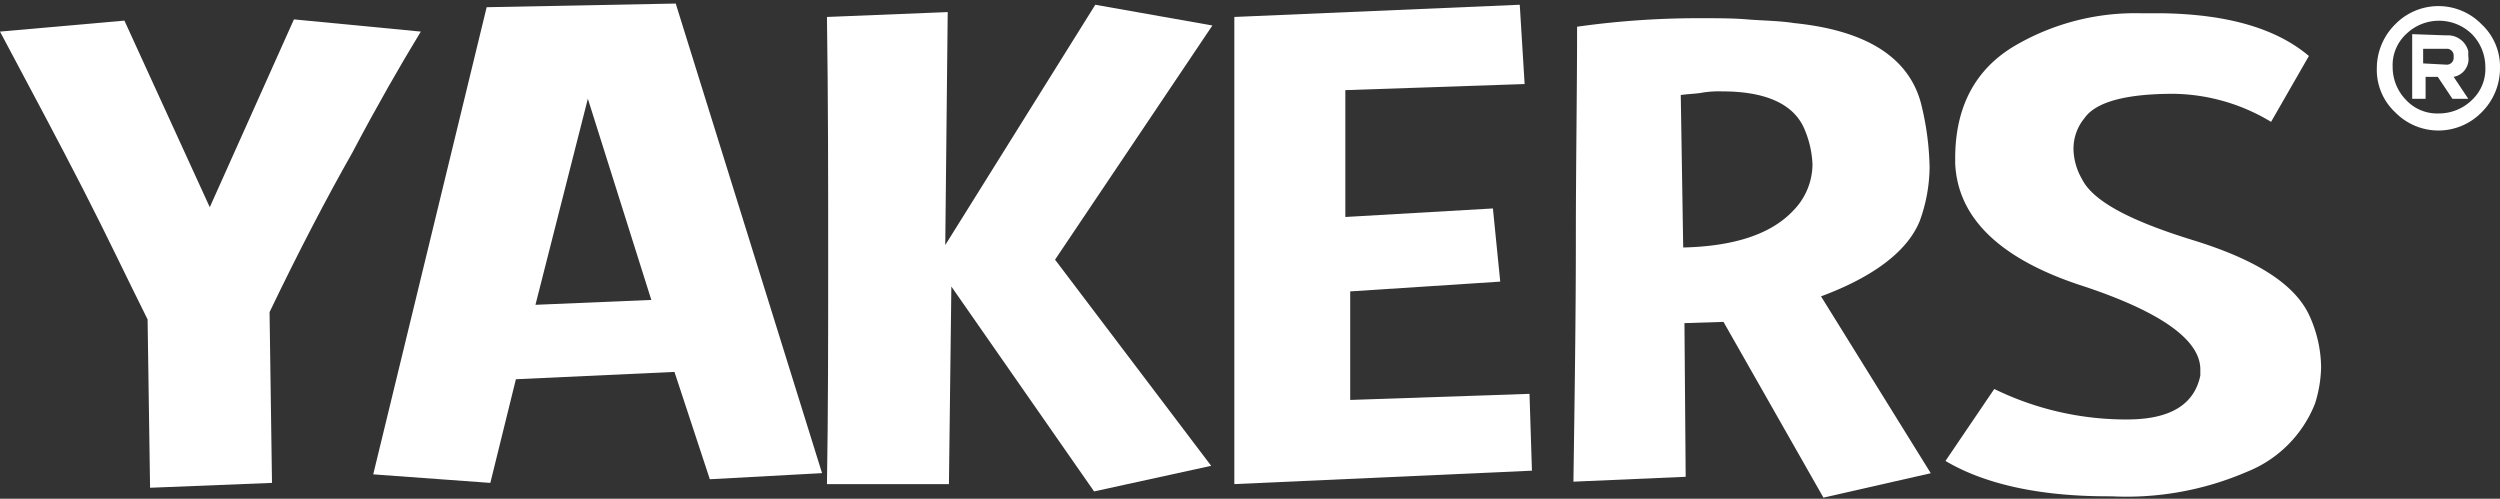 <?xml version="1.0" encoding="UTF-8"?> <svg xmlns="http://www.w3.org/2000/svg" xmlns:xlink="http://www.w3.org/1999/xlink" width="232.359" height="46.354" viewBox="0 0 232.359 46.354"><rect x="0" y="0" width="232.359" height="46.354" fill="#333333" stroke="none"/><defs><clipPath id="clip-path"><path id="Path_2098" data-name="Path 2098" d="M583.247-.858H815.606V-47.212H583.247Z" transform="translate(-583.247 47.212)" fill="none"></path></clipPath></defs><g id="yakers" clip-path="url(#clip-path)"><g id="Group_1653" data-name="Group 1653" transform="translate(0 1.802)"><path id="Path_2091" data-name="Path 2091" d="M2.815.028,10.75,17.372,18.572-.086,30.363,1.048c-1.927,3.174-4.082,6.914-6.349,11.223-2.381,4.194-4.989,9.181-7.709,14.851l.227,15.871L5.2,43.446,4.97,27.8c-1.815-3.627-3.742-7.709-6.009-12.13S-5.914,6.376-8.748,1.048Z" transform="translate(8.748 0.086)" fill="#fff"></path></g><g id="Group_1654" data-name="Group 1654" transform="translate(34.689 0.329)"><path id="Path_2092" data-name="Path 2092" d="M3.671,6.817l10.77-.453-5.9-18.7Zm13.037-28,13.6,43.645-10.43.567-3.287-9.976-14.737.681L-.523,23.369l-10.884-.794L-.864-20.843Z" transform="translate(11.407 21.184)" fill="#fff"></path></g><g id="Group_1655" data-name="Group 1655" transform="translate(76.86 0.442)"><path id="Path_2093" data-name="Path 2093" d="M2.732.166,2.505,21.818,16.449-.515,27.333,1.412,12.708,23.178,27.219,42.337,16.337,44.717,3.072,25.673,2.846,44.038H-8.491c.114-6.688.114-13.718.114-20.973s0-14.737-.114-22.446Z" transform="translate(8.491 0.515)" fill="#fff"></path></g><g id="Group_1656" data-name="Group 1656" transform="translate(114.724 0.442)"><path id="Path_2094" data-name="Path 2094" d="M6.458,0l.453,7.369-16.664.566V19.725l13.716-.793.681,6.8L-9.3,26.641V36.73l16.664-.567.227,7.142-27.661,1.246V1.134Z" transform="translate(20.069)" fill="#fff"></path></g><g id="Group_1657" data-name="Group 1657" transform="translate(146.24 1.69)"><path id="Path_2095" data-name="Path 2095" d="M2.429,1.739,2.656,15.91q7.142-.171,10.2-3.4A6.2,6.2,0,0,0,14.673,8.2a9.282,9.282,0,0,0-.794-3.4c-1.02-2.268-3.627-3.4-7.6-3.4a9.835,9.835,0,0,0-1.814.112c-.567.114-1.248.114-2.041.227M-7.547,37.675c.114-7.935.226-15.418.226-22.446s.114-13.6.114-19.839A80.811,80.811,0,0,1,4.47-5.4c1.474,0,2.834,0,4.194.114s2.834.112,4.308.34c6.688.679,10.656,3.174,11.791,7.481a26.331,26.331,0,0,1,.793,5.9,14.928,14.928,0,0,1-.907,4.989c-1.134,2.834-4.308,5.215-9.183,7.028l10.2,16.438-9.977,2.267L6.4,22.824l-3.628.114.114,14.283Z" transform="translate(7.547 5.403)" fill="#fff"></path></g><g id="Group_1658" data-name="Group 1658" transform="translate(180.815 1.227)"><path id="Path_2096" data-name="Path 2096" d="M4.03,9.193h.34q5.952,0,6.8-4.082V4.545C11.171,1.824,7.544-.783.4-3.163-7.42-5.658-11.388-9.512-11.615-14.613v-.455c0-4.874,1.927-8.388,5.669-10.543A22.139,22.139,0,0,1,5.73-28.558H7.77c6.121.114,10.543,1.474,13.49,3.968l-3.515,6.123a17.957,17.957,0,0,0-9.069-2.608c-4.534,0-7.255.793-8.276,2.267A4.444,4.444,0,0,0-.618-15.861a5.817,5.817,0,0,0,.793,2.72C1.2-11.1,4.6-9.286,10.492-7.471S19.9-3.391,21.261-.557a11.824,11.824,0,0,1,1.134,4.875,11.888,11.888,0,0,1-.567,3.4,11.281,11.281,0,0,1-6.349,6.349A28.215,28.215,0,0,1,2.9,16.335h-.34c-6.349,0-11.45-1.133-15.078-3.287l4.535-6.688A27.908,27.908,0,0,0,4.03,9.193" transform="translate(12.522 28.566)" fill="#fff"></path></g><g id="Group_1659" data-name="Group 1659" transform="translate(220.908 0.566)"><path id="Path_2097" data-name="Path 2097" d="M1.573,1.325A.636.636,0,0,0,2.254.758V.532a.635.635,0,0,0-.567-.681H-.581v1.36Zm0-2.72A1.953,1.953,0,0,1,3.614.078V.532a1.678,1.678,0,0,1-1.36,1.927L3.614,4.5H2.14L.78,2.459H-.354V4.5H-1.6V-1.509ZM.893-2.757a4.381,4.381,0,0,0-3.06,1.248A3.943,3.943,0,0,0-3.415,1.552a4.376,4.376,0,0,0,1.248,3.06A3.942,3.942,0,0,0,.893,5.86,4.377,4.377,0,0,0,3.954,4.612,3.941,3.941,0,0,0,5.2,1.552,4.381,4.381,0,0,0,3.954-1.509,4.382,4.382,0,0,0,.893-2.757M6.562,1.665a5.754,5.754,0,0,1-1.7,4.082,5.613,5.613,0,0,1-8.048,0,5.389,5.389,0,0,1-1.7-4.082,5.749,5.749,0,0,1,1.7-4.08,5.61,5.61,0,0,1,8.048,0,5.388,5.388,0,0,1,1.7,4.08" transform="translate(4.889 4.117)" fill="#fff"></path></g></g></svg> 